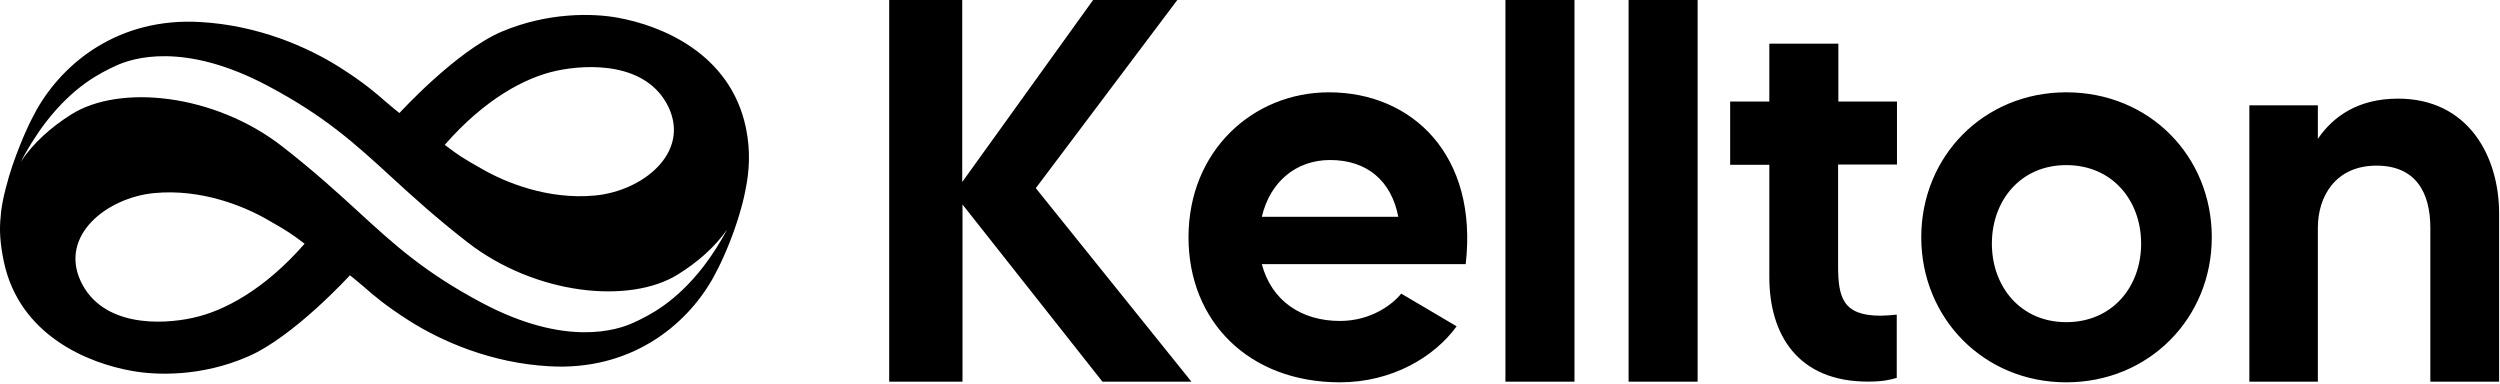 <svg width="189" height="29" viewBox="0 0 189 29" fill="none" xmlns="http://www.w3.org/2000/svg">
<g clip-path="url(#clip0_6_364)">
<path fill-rule="evenodd" clip-rule="evenodd" d="M56.39 9.659C55.203 3.992 49.948 1.927 46.707 1.34C44.813 0.994 41.432 0.915 37.928 2.393C34.466 3.869 30.198 8.546 30.198 8.546C29.964 8.364 29.736 8.174 29.508 7.981C29.404 7.895 29.298 7.804 29.192 7.715C28.387 7.007 27.461 6.218 25.708 5.104C23.252 3.546 19.506 1.906 15.119 1.664C9.058 1.319 4.851 4.64 2.776 8.283C2.536 8.728 2.233 9.296 1.952 9.943C1.811 10.247 1.67 10.59 1.53 10.935C1.11 11.982 0.72 13.091 0.485 14.053V14.047C0.485 14.047 0.102 15.395 0.052 16.367C-0.065 17.388 0.016 18.458 0.282 19.738C1.448 25.386 6.724 27.47 9.965 28.038C11.838 28.381 15.221 28.483 18.723 26.965C22.186 25.487 26.454 20.812 26.454 20.812C26.688 20.992 26.913 21.181 27.142 21.375C27.248 21.464 27.352 21.552 27.46 21.64C28.265 22.349 29.191 23.138 30.944 24.252C33.4 25.81 37.143 27.45 41.533 27.691C47.592 28.037 51.801 24.717 53.873 21.073C54.116 20.628 54.419 20.06 54.7 19.413C54.841 19.11 54.982 18.766 55.122 18.422C55.687 17.013 56.143 15.513 56.356 14.369C56.646 12.965 56.756 11.412 56.39 9.659ZM42.077 5.347C44.453 4.841 48.921 4.678 50.552 8.121C52.162 11.582 48.579 14.435 44.995 14.78C41.412 15.124 38.171 13.768 36.479 12.795C34.886 11.897 34.642 11.716 33.779 11.067C33.746 11.043 33.713 11.019 33.681 10.995L33.621 10.954C36.62 7.512 39.701 5.852 42.077 5.347ZM14.575 24.03C12.199 24.557 7.728 24.718 6.1 21.257C4.487 17.795 8.073 14.943 11.657 14.597C15.24 14.254 18.481 15.61 20.173 16.58C21.811 17.513 22.017 17.668 22.917 18.341L22.971 18.382L23.031 18.423C20.029 21.864 16.951 23.523 14.575 24.03ZM53.17 20.163C51.076 22.856 49.124 23.828 47.895 24.395C46.666 24.96 42.76 26.255 36.44 22.897C32.09 20.588 29.814 18.503 27.057 15.974C25.467 14.518 23.714 12.918 21.319 11.056C16.206 7.09 9.059 6.341 5.393 8.648C3.859 9.613 2.524 10.799 1.567 12.234C2.087 11.252 2.735 10.182 3.499 9.194C5.594 6.502 7.548 5.529 8.774 4.964C10.003 4.396 13.887 3.121 20.23 6.481C24.579 8.788 26.855 10.873 29.612 13.404C31.202 14.861 32.956 16.46 35.351 18.322C40.463 22.288 47.612 23.038 51.276 20.731C52.745 19.814 54.031 18.693 54.977 17.343C54.484 18.264 53.878 19.248 53.17 20.163Z" fill="black"/>
<path fill-rule="evenodd" clip-rule="evenodd" d="M90.073 28.854L78.306 14.224L89.005 0H82.638L72.745 13.758V0.001H67.223V28.854H72.765V15.46L83.344 28.853L90.073 28.854ZM100.471 6.979C94.728 6.979 89.851 11.396 89.851 17.941C89.851 24.283 94.405 28.903 101.297 28.903C105.227 28.903 108.431 26.998 110.122 24.669L105.931 22.197C105.306 22.987 103.675 24.264 101.297 24.264C98.436 24.264 96.138 22.785 95.393 19.968H110.807C111.755 11.721 106.758 6.979 100.471 6.979ZM95.394 16.392C96.019 13.718 98.013 12.097 100.553 12.097C103.334 12.097 105.187 13.657 105.711 16.392H95.394ZM113.811 28.854V0.001H119.03V28.854H113.811ZM123.121 0.001V28.854H128.34V0.001H123.121ZM143.412 7.677V12.438H138.96V20.077C138.96 22.468 139.303 23.866 142.164 23.866C142.526 23.866 143.029 23.826 143.394 23.785V28.567C142.849 28.729 142.285 28.85 141.217 28.85C135.898 28.85 133.761 25.283 133.761 20.948V12.459H130.8V7.677H133.761V3.3H138.98V7.677H143.412ZM156.208 6.979C149.982 6.979 145.247 11.802 145.247 17.941C145.247 24.04 149.961 28.903 156.208 28.903C162.475 28.903 167.211 24.041 167.211 17.941C167.211 11.802 162.495 6.979 156.208 6.979ZM156.208 24.355C152.762 24.355 150.586 21.681 150.586 18.419C150.586 15.156 152.762 12.482 156.208 12.482C159.694 12.482 161.87 15.156 161.87 18.419C161.87 21.681 159.694 24.355 156.208 24.355ZM175.23 10.496C176.379 8.815 178.252 7.457 181.296 7.457C186.555 7.457 188.933 11.752 188.933 16.149V28.853H183.734V17.223C183.734 14.549 182.625 12.522 179.663 12.522C176.58 12.522 175.23 14.832 175.23 17.223V28.853H170.051V7.963H175.23V10.496Z" fill="black"/>
</g>
<defs>
<clipPath id="clip0_6_364">
<rect width="189" height="29" fill="white"/>
</clipPath>
</defs>
</svg>
